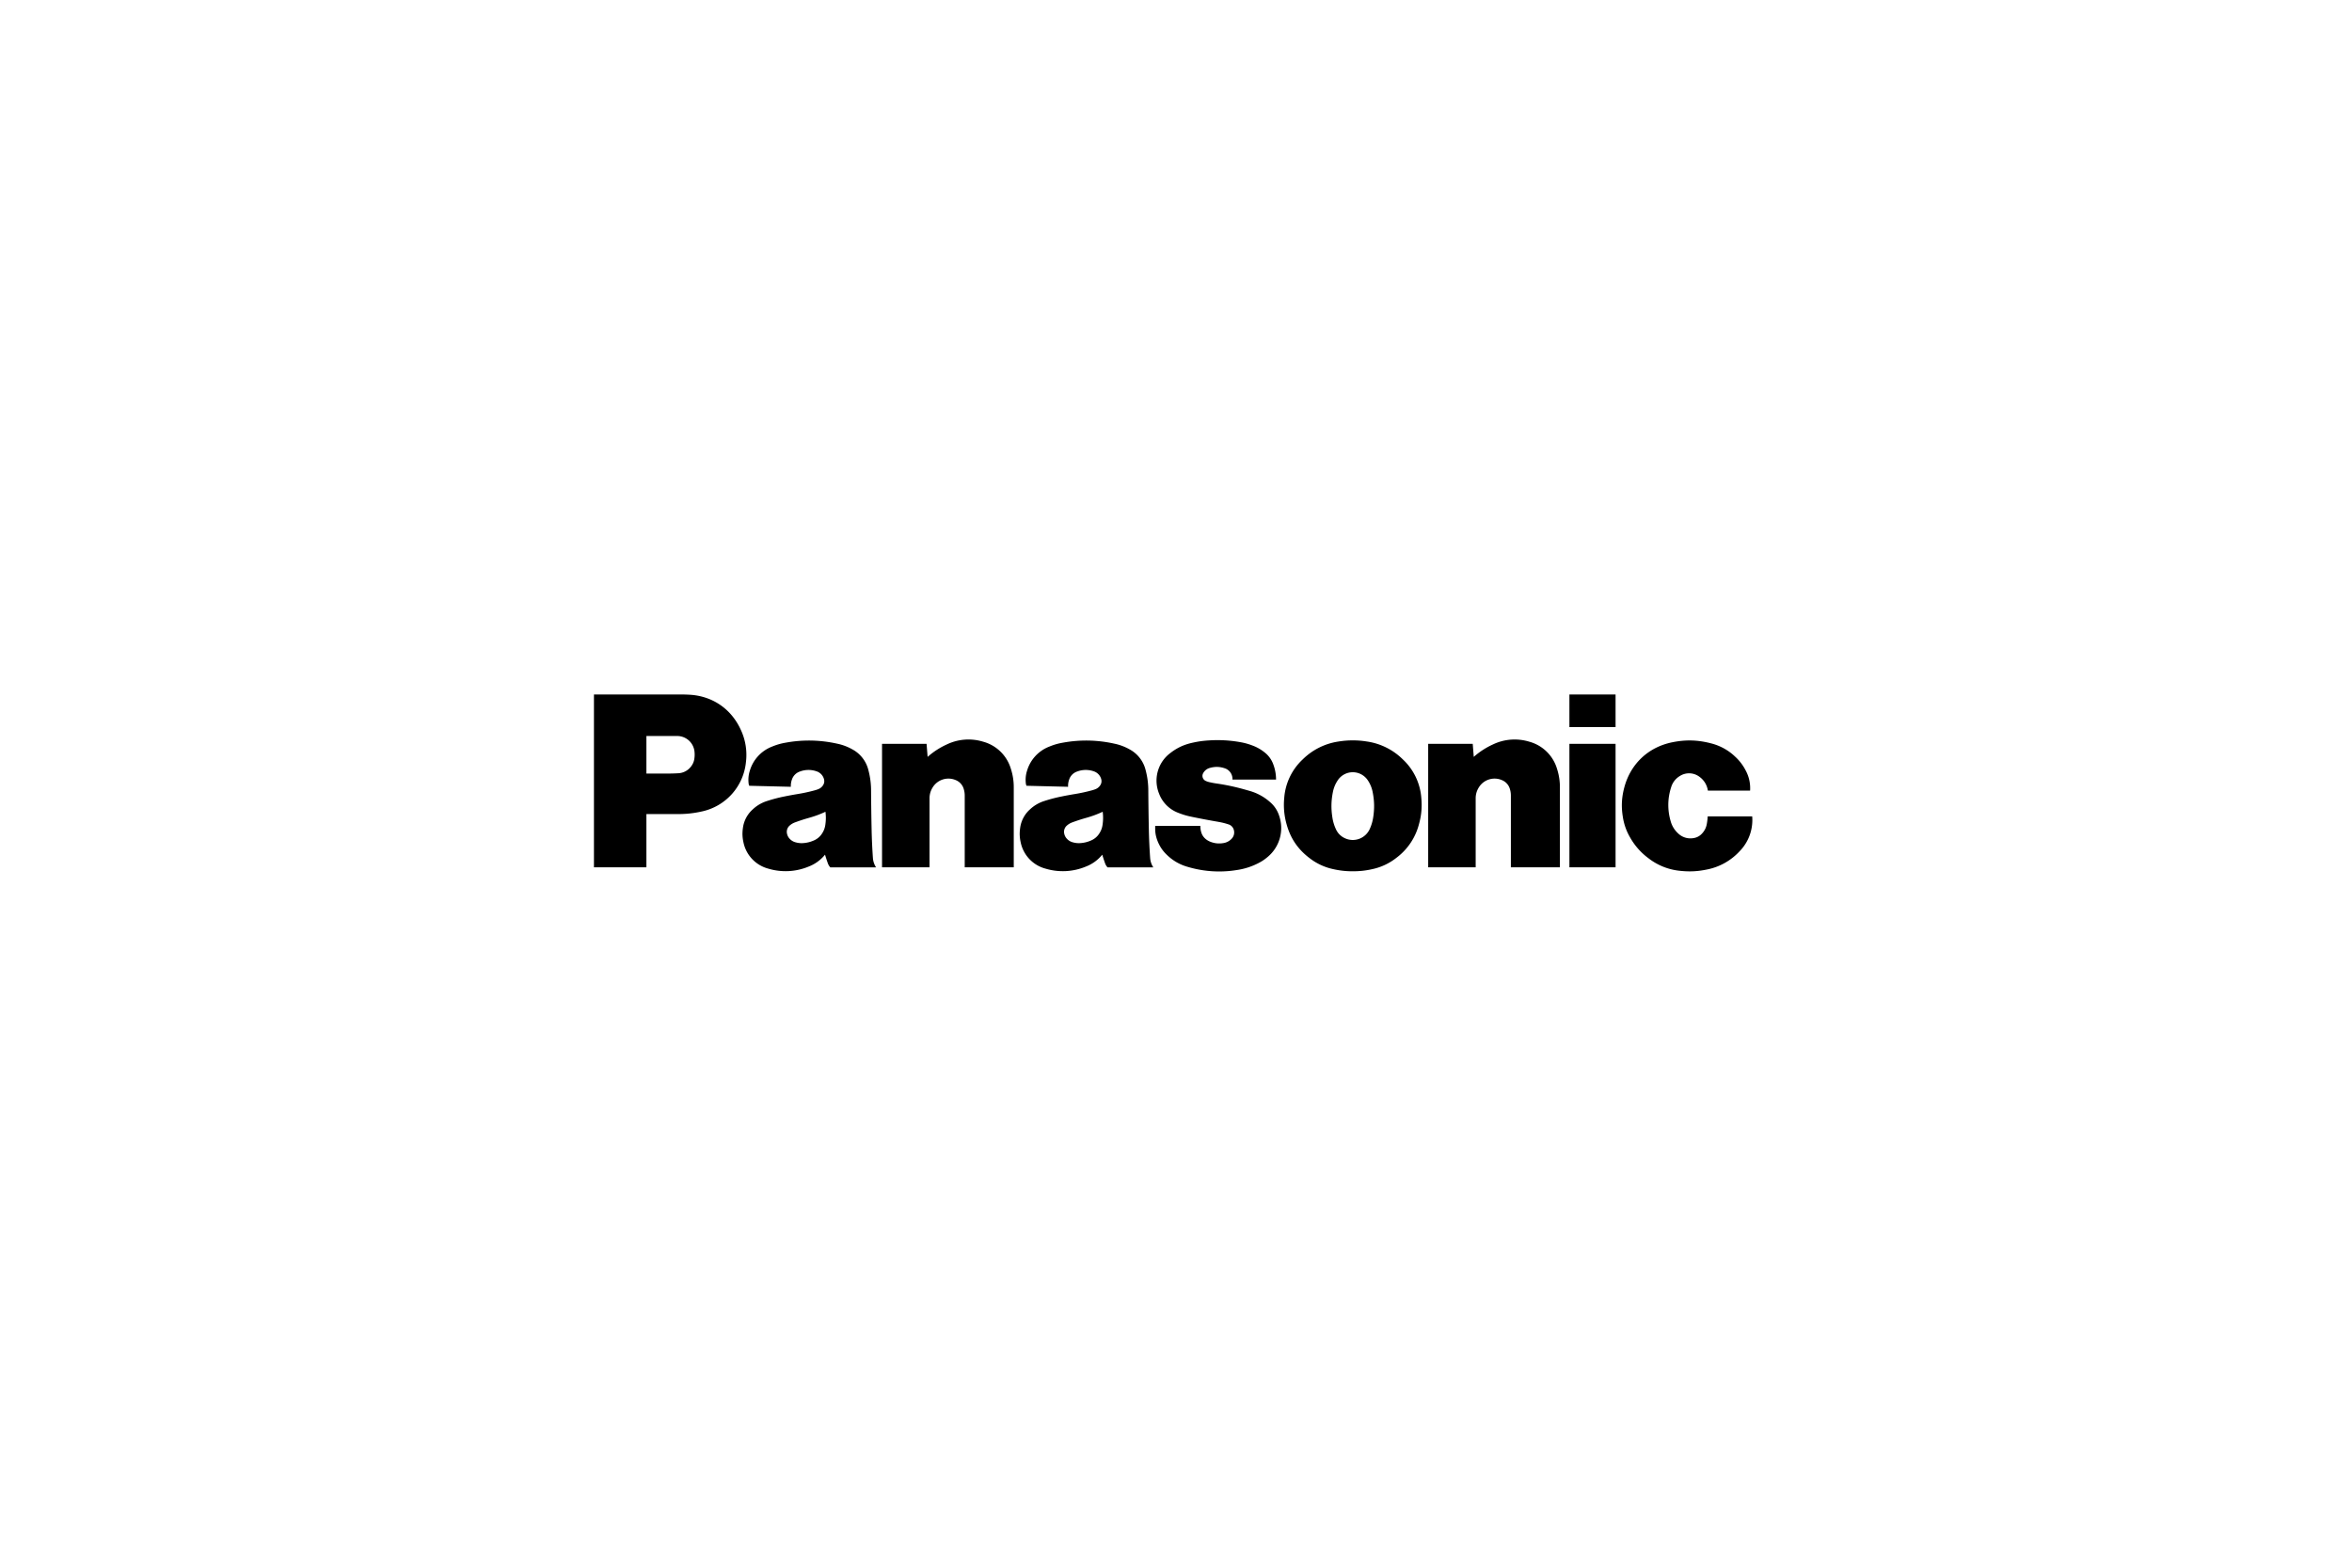 <svg xmlns="http://www.w3.org/2000/svg" xmlns:xlink="http://www.w3.org/1999/xlink" version="1.1" id="Ebene_2" x="0" y="0" xml:space="preserve" width="1200" height="800"><defs id="defs29"/><g id="g1811" transform="matrix(.985 0 0 .985 303.037 354.39)"><path id="path1784" d="M43.59 61.96H27.17V40.98h10.67c2.02 0 3.74-.05 5.76-.16a8.78 8.78 0 006.81-3.67 8.21 8.21 0 001.6-3.9c.18-1.24.2-2.3.08-3.56a9.01 9.01 0 00-9.02-8.17h-15.9v68.02H0V0h44.4c1.77 0 3.26.03 5.03.13C61.22.76 70.93 7.31 75.92 18a30.6 30.6 0 012.81 17.02A29.06 29.06 0 0155.7 60.65a53.6 53.6 0 01-12.1 1.31"/><path d="M144.48 84.53c-.36-5.27-.56-9.73-.67-15.02-.14-6.95-.22-12.8-.27-19.75a40.94 40.94 0 00-1.38-10.54 16.68 16.68 0 00-8.3-10.77A27.03 27.03 0 00126 25.5a66.75 66.75 0 00-26.67-.53c-2.6.45-4.77 1.08-7.22 2.1a19.22 19.22 0 00-11.38 12.46 15.3 15.3 0 00-.61 6.6c.04.42.15.78.34 1.17l21.53.53a9.65 9.65 0 01.58-3.82 6.54 6.54 0 014.06-4.07 12.57 12.57 0 018.59-.15 5.88 5.88 0 013.9 3.95c.36 1.2.18 2.4-.55 3.43a5.12 5.12 0 01-2.46 1.92c-.64.25-1.2.42-1.85.6a84.5 84.5 0 01-8.6 1.87c-2.42.4-4.46.77-6.86 1.26a76.94 76.94 0 00-9.13 2.38 19.15 19.15 0 00-7.4 4.32 15.61 15.61 0 00-5.12 9.71c-.37 2.61-.28 4.88.3 7.45a17.8 17.8 0 0012.7 13.51 31.1 31.1 0 0021.16-1.07 20.2 20.2 0 008.38-6.12l-1.52-11a9.3 9.3 0 01-4.26 3.63c-1.7.75-3.25 1.15-5.1 1.34-1.55.15-2.89.04-4.39-.38a6.23 6.23 0 01-3.03-1.82 5.41 5.41 0 01-1.4-2.69 4.28 4.28 0 011.46-4.23 8.39 8.39 0 012.7-1.58 94.5 94.5 0 017.2-2.34c3.09-.87 5.64-1.81 8.57-3.16.28 2.34.27 4.34-.06 6.67-.23 1.71-.76 3.12-1.69 4.56l1.52 11c.47 1.56.9 2.86 1.44 4.4.3.85.7 1.51 1.3 2.18h23.7a10.28 10.28 0 01-1.65-5.04" stroke-width="3.65" id="a"/><path d="M172.83 32.34a39.66 39.66 0 019.93-6.45 25.96 25.96 0 0118.9-1.4 20.62 20.62 0 0114.27 13.94 30.88 30.88 0 011.52 9.83v41.28h-25.4V52.42c0-1.24-.16-2.3-.52-3.48a7.04 7.04 0 00-4.13-4.57 9.58 9.58 0 00-12.08 4 10.41 10.41 0 00-1.5 5.53v35.64h-24.6V25.58h23.07l.54 6.76" stroke-width="3.65" id="b"/><use id="use1788" xlink:href="#a" transform="translate(143.6)" height="100%" width="100%" x="0" y="0"/><path id="path1790" d="M323.58 66.03c1.83.31 3.36.7 5.12 1.28a4.1 4.1 0 012.8 3.13 4.67 4.67 0 01-1.29 4.4 7.33 7.33 0 01-4.25 2.17c-2.26.36-4.26.18-6.4-.6a8.64 8.64 0 01-2.73-1.55 6.89 6.89 0 01-2.23-3.36 10.4 10.4 0 01-.48-3.41H290.7v1.36c0 2.2.34 4.07 1.11 6.14 1.18 3.1 2.79 5.5 5.22 7.76a24.87 24.87 0 0010.65 6 56.77 56.77 0 0025.36 1.6 35.03 35.03 0 0011.37-3.7 23 23 0 004.4-2.95 19.48 19.48 0 006.16-21.3 15.54 15.54 0 00-4.82-7.29 26.96 26.96 0 00-10.6-5.77l-2.56-.73a113.9 113.9 0 00-14.48-3.08c-1.38-.2-2.54-.42-3.9-.74a9 9 0 01-1.73-.6 2.86 2.86 0 01-1.44-3.78l.11-.22a5.58 5.58 0 013.43-2.72c2.68-.77 5.14-.7 7.77.18a5.81 5.81 0 013.98 5.83h22.58a22.28 22.28 0 00-1.38-7.72 13.73 13.73 0 00-4.62-6.4 21.94 21.94 0 00-6.03-3.44 32.78 32.78 0 00-6.54-1.82 66.63 66.63 0 00-16.07-.9c-3.24.18-5.97.58-9.14 1.32-4.26 1-7.7 2.65-11.14 5.35a17.76 17.76 0 00-6.07 8.49 17.86 17.86 0 00.42 12.48 17 17 0 009.85 9.85c2.37.94 4.44 1.56 6.94 2.07 4.93 1.02 9.1 1.81 14.06 2.66m76.71-41.66c-2.53-.4-4.69-.57-7.25-.57-2.56 0-4.71.17-7.25.57a33.22 33.22 0 00-18.65 9.25 30.42 30.42 0 00-9.6 19.96 36.59 36.59 0 001.25 13.76c2 7.22 5.78 12.8 11.73 17.35a30.34 30.34 0 0012.63 5.86 43.8 43.8 0 009.9 1.06c3.5 0 6.46-.3 9.89-1.06a30.35 30.35 0 0012.63-5.86L401.84 69.7a9.63 9.63 0 01-12.74 4.83 9.28 9.28 0 01-4.83-4.83 22.31 22.31 0 01-1.81-6.17c-.68-4.5-.6-8.4.27-12.86.45-2.31 1.23-4.2 2.52-6.18a9.34 9.34 0 0115.6 0 16.43 16.43 0 012.52 6.18c.87 4.47.96 8.37.28 12.86-.34 2.25-.88 4.1-1.81 6.17l13.74 14.98a31.58 31.58 0 0011.72-17.35c1.31-4.7 1.69-8.9 1.25-13.76a30.4 30.4 0 00-9.6-19.96 33.19 33.19 0 00-18.65-9.25"/><use id="use1792" xlink:href="#b" transform="translate(282.89)" height="100%" width="100%" x="0" y="0"/><path id="path1794" d="M505.26 0v16.9h23.91V0zm0 25.59v63.96h23.91V25.59zm88.14 55.66a31.2 31.2 0 01-17.18 9.49c-4.64.94-8.7 1.14-13.41.65a31.59 31.59 0 01-16.44-6.42 34.24 34.24 0 01-9.63-10.82 29.79 29.79 0 01-3.78-10.58c-.9-5.44-.66-10.22.77-15.54 3.27-12.1 12.36-20.67 24.63-23.22 7-1.45 13.22-1.3 20.15.49a27.84 27.84 0 0112.57 6.89 25.35 25.35 0 015.5 7.21 19.24 19.24 0 012.27 10.4h-21.87a10.68 10.68 0 00-4.24-7.06 8.9 8.9 0 00-10.27-.5 10.15 10.15 0 00-4.5 5.79 29.54 29.54 0 00-.28 17.56 13.26 13.26 0 003.83 6.34 9.13 9.13 0 007.9 2.5 7.35 7.35 0 004.62-2.48 9.5 9.5 0 002.4-4.93c.24-1.35.37-2.5.45-3.87h23.05a23.13 23.13 0 01-6.54 18.1"/></g></svg>